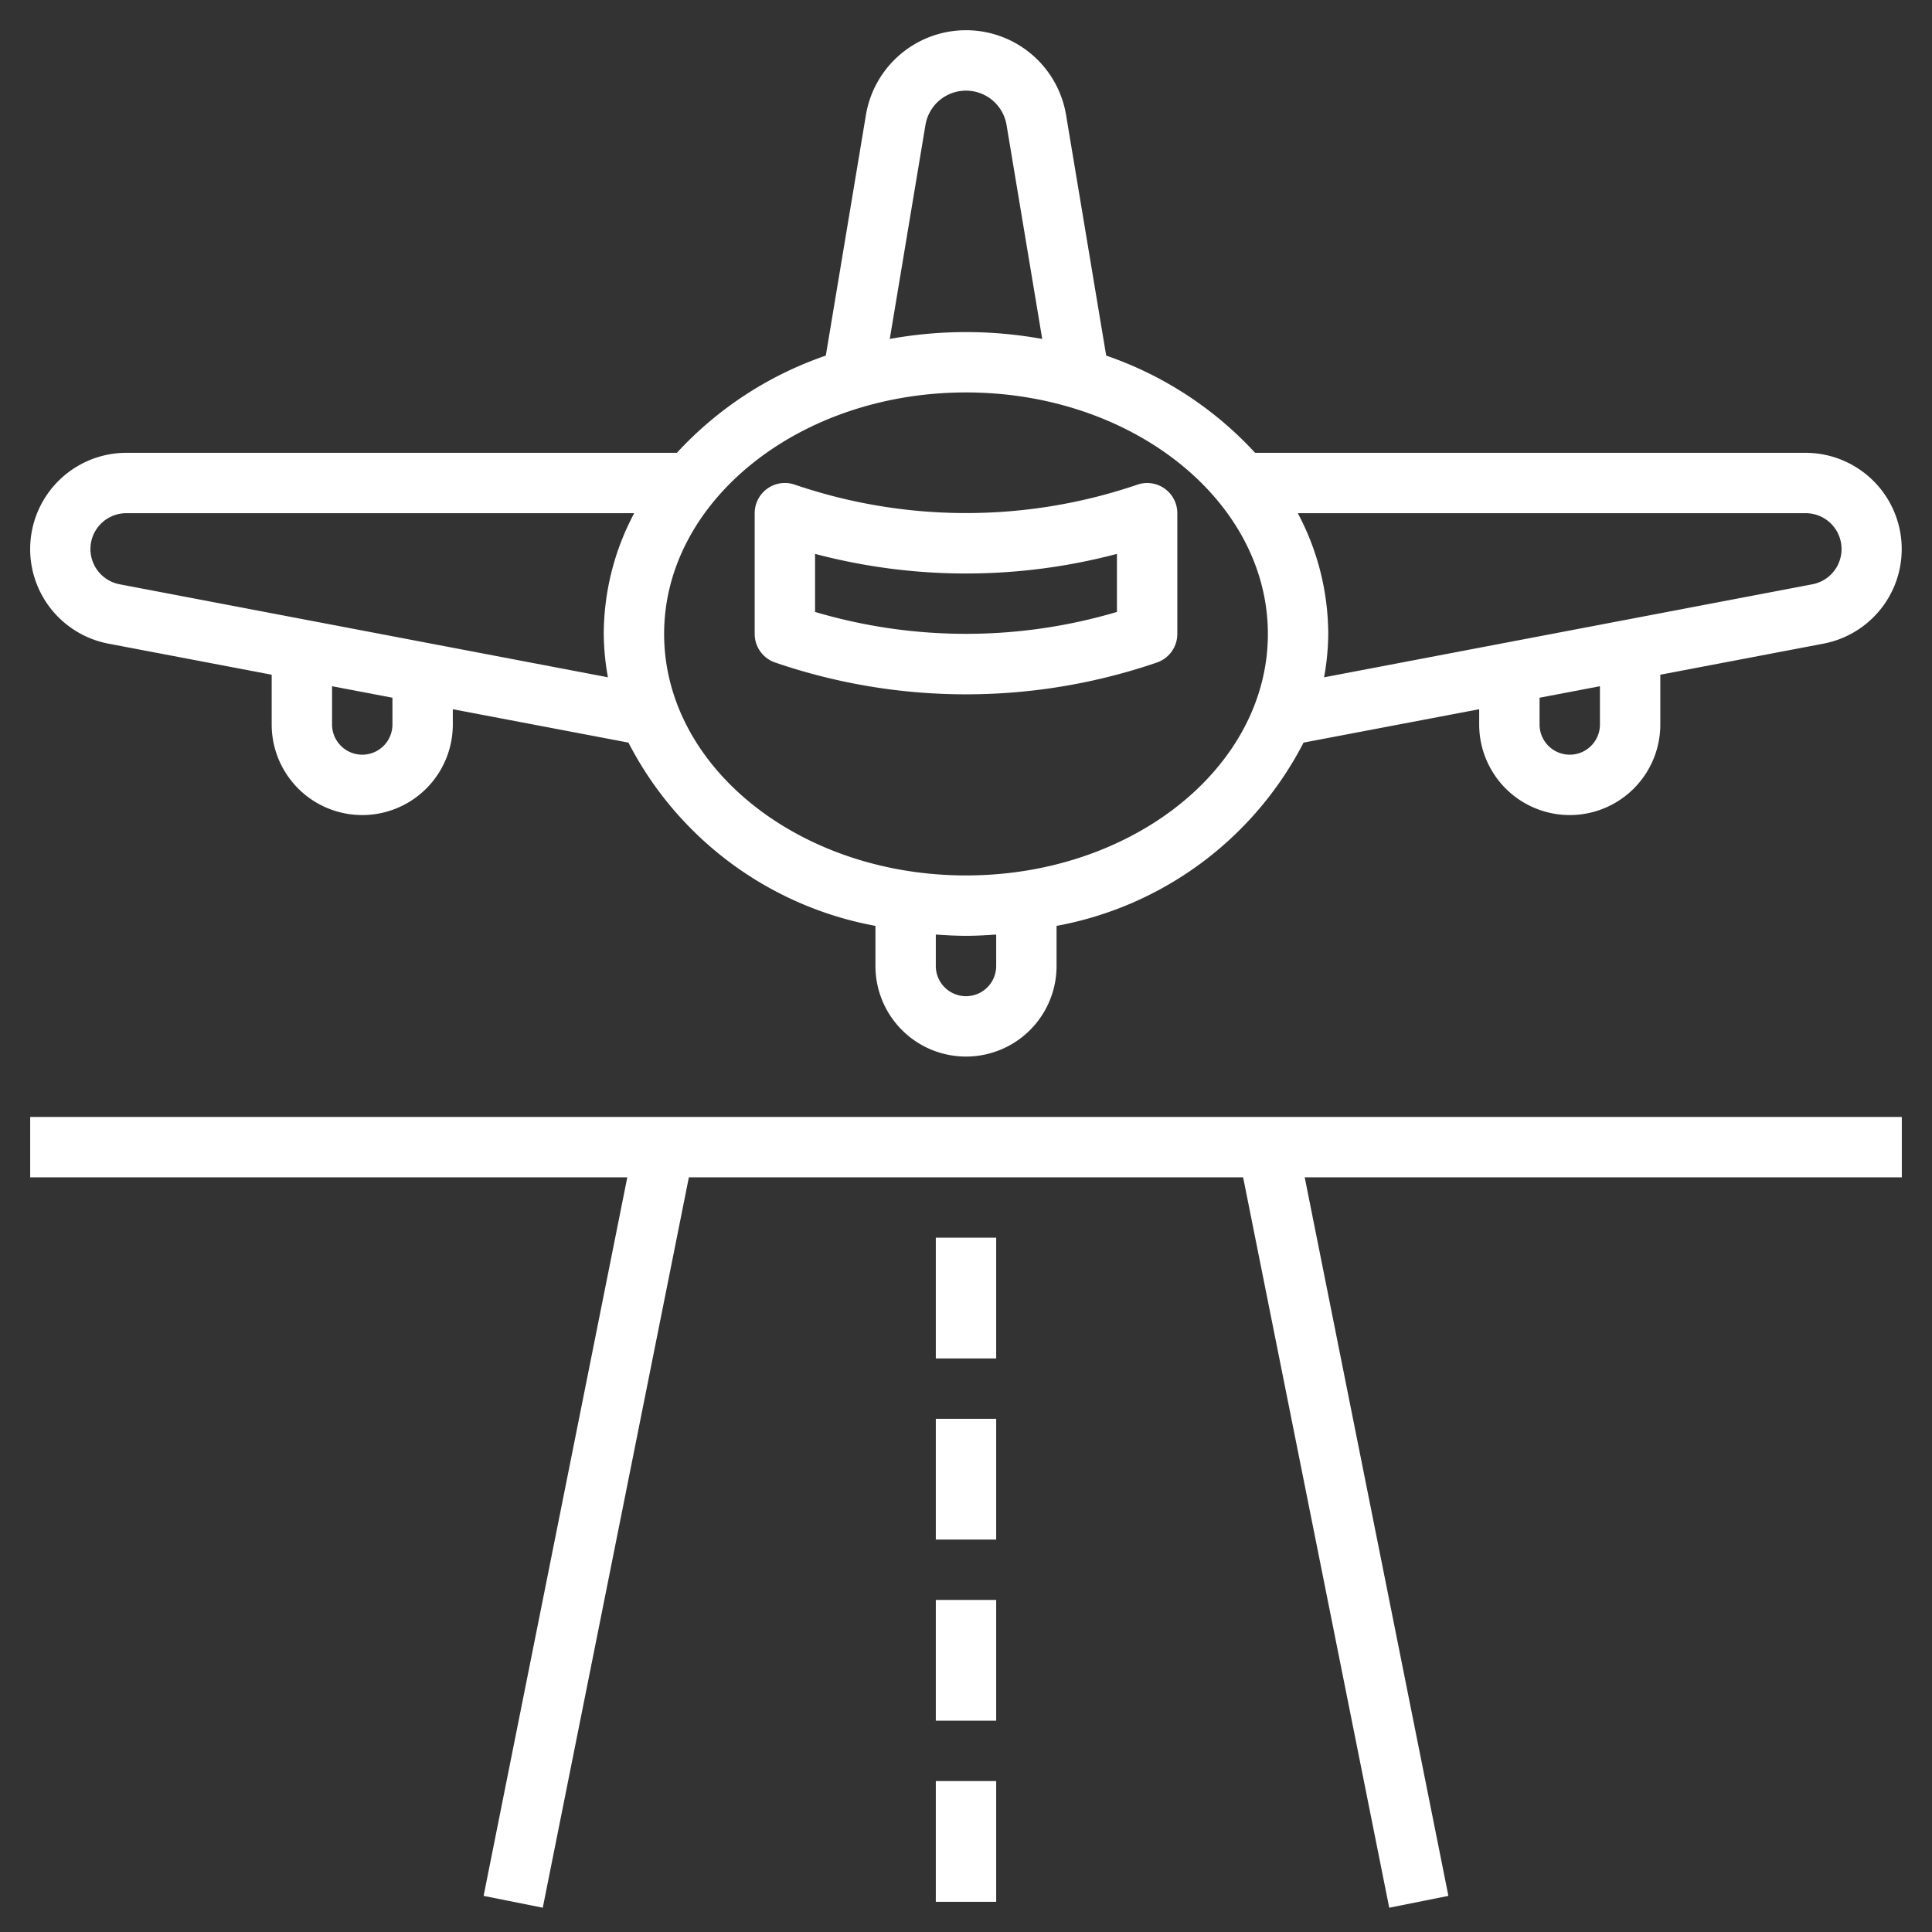 <?xml version="1.0" encoding="UTF-8"?> <svg xmlns="http://www.w3.org/2000/svg" xmlns:xlink="http://www.w3.org/1999/xlink" width="512" height="512" x="0" y="0" viewBox="0 0 64 64" style="enable-background:new 0 0 512 512" xml:space="preserve"><rect x="0" y="0" width="64" height="64" fill="#333333" stroke="none"/> <g> <g data-name="Layer 32"> <path d="M38.584 16.188a1 1 0 0 0-.9-.136l-.153.052a17.58 17.58 0 0 1-11.056 0l-.155-.052A1 1 0 0 0 25 17v4a1 1 0 0 0 .682.948l.156.053a19.5 19.5 0 0 0 12.326 0l.154-.052A1 1 0 0 0 39 21v-4a1 1 0 0 0-.416-.812zM37 20.271a17.589 17.589 0 0 1-10 0v-1.923a19.559 19.559 0 0 0 10 0z" fill="#ffffff" opacity="1" data-original="#000000"></path> <path d="M59.812 15H41.577a11.994 11.994 0 0 0-4.933-3.22l-1.329-7.972a3.361 3.361 0 0 0-6.63 0l-1.329 7.972A11.994 11.994 0 0 0 22.423 15H4.188a3.189 3.189 0 0 0-.6 6.321L9 22.351V24a3 3 0 0 0 6 0v-.506l5.818 1.106A11.549 11.549 0 0 0 29 30.671V32a3 3 0 0 0 6 0v-1.329a11.549 11.549 0 0 0 8.182-6.071L49 23.494V24a3 3 0 0 0 6 0v-1.649l5.408-1.03a3.189 3.189 0 0 0-.6-6.321zM30.657 4.138a1.362 1.362 0 0 1 2.686 0l1.182 7.09a14.157 14.157 0 0 0-5.05 0zM13 24a1 1 0 0 1-2 0v-1.268l2 .381zm-9.033-4.644A1.188 1.188 0 0 1 4.188 17h16.821A8.551 8.551 0 0 0 20 21a8.429 8.429 0 0 0 .138 1.436zM33 32a1 1 0 0 1-2 0v-1.042c.331.023.662.042 1 .042s.669-.019 1-.042zm-1-3c-5.514 0-10-3.589-10-8s4.486-8 10-8 10 3.589 10 8-4.486 8-10 8zm21-5a1 1 0 0 1-2 0v-.887l2-.381zm7.033-4.644-16.171 3.081A8.451 8.451 0 0 0 44 21a8.551 8.551 0 0 0-1.009-4h16.821a1.188 1.188 0 0 1 .221 2.356zM1 39h19.78l-4.76 23.804 1.96.392L22.82 39h18.36l4.84 24.196 1.96-.392L43.22 39H63v-2H1z" fill="#ffffff" opacity="1" data-original="#000000"></path> <path d="M31 41h2v4h-2zM31 47h2v4h-2zM31 53h2v4h-2zM31 59h2v4h-2z" fill="#ffffff" opacity="1" data-original="#000000"></path> </g> </g> </svg> 